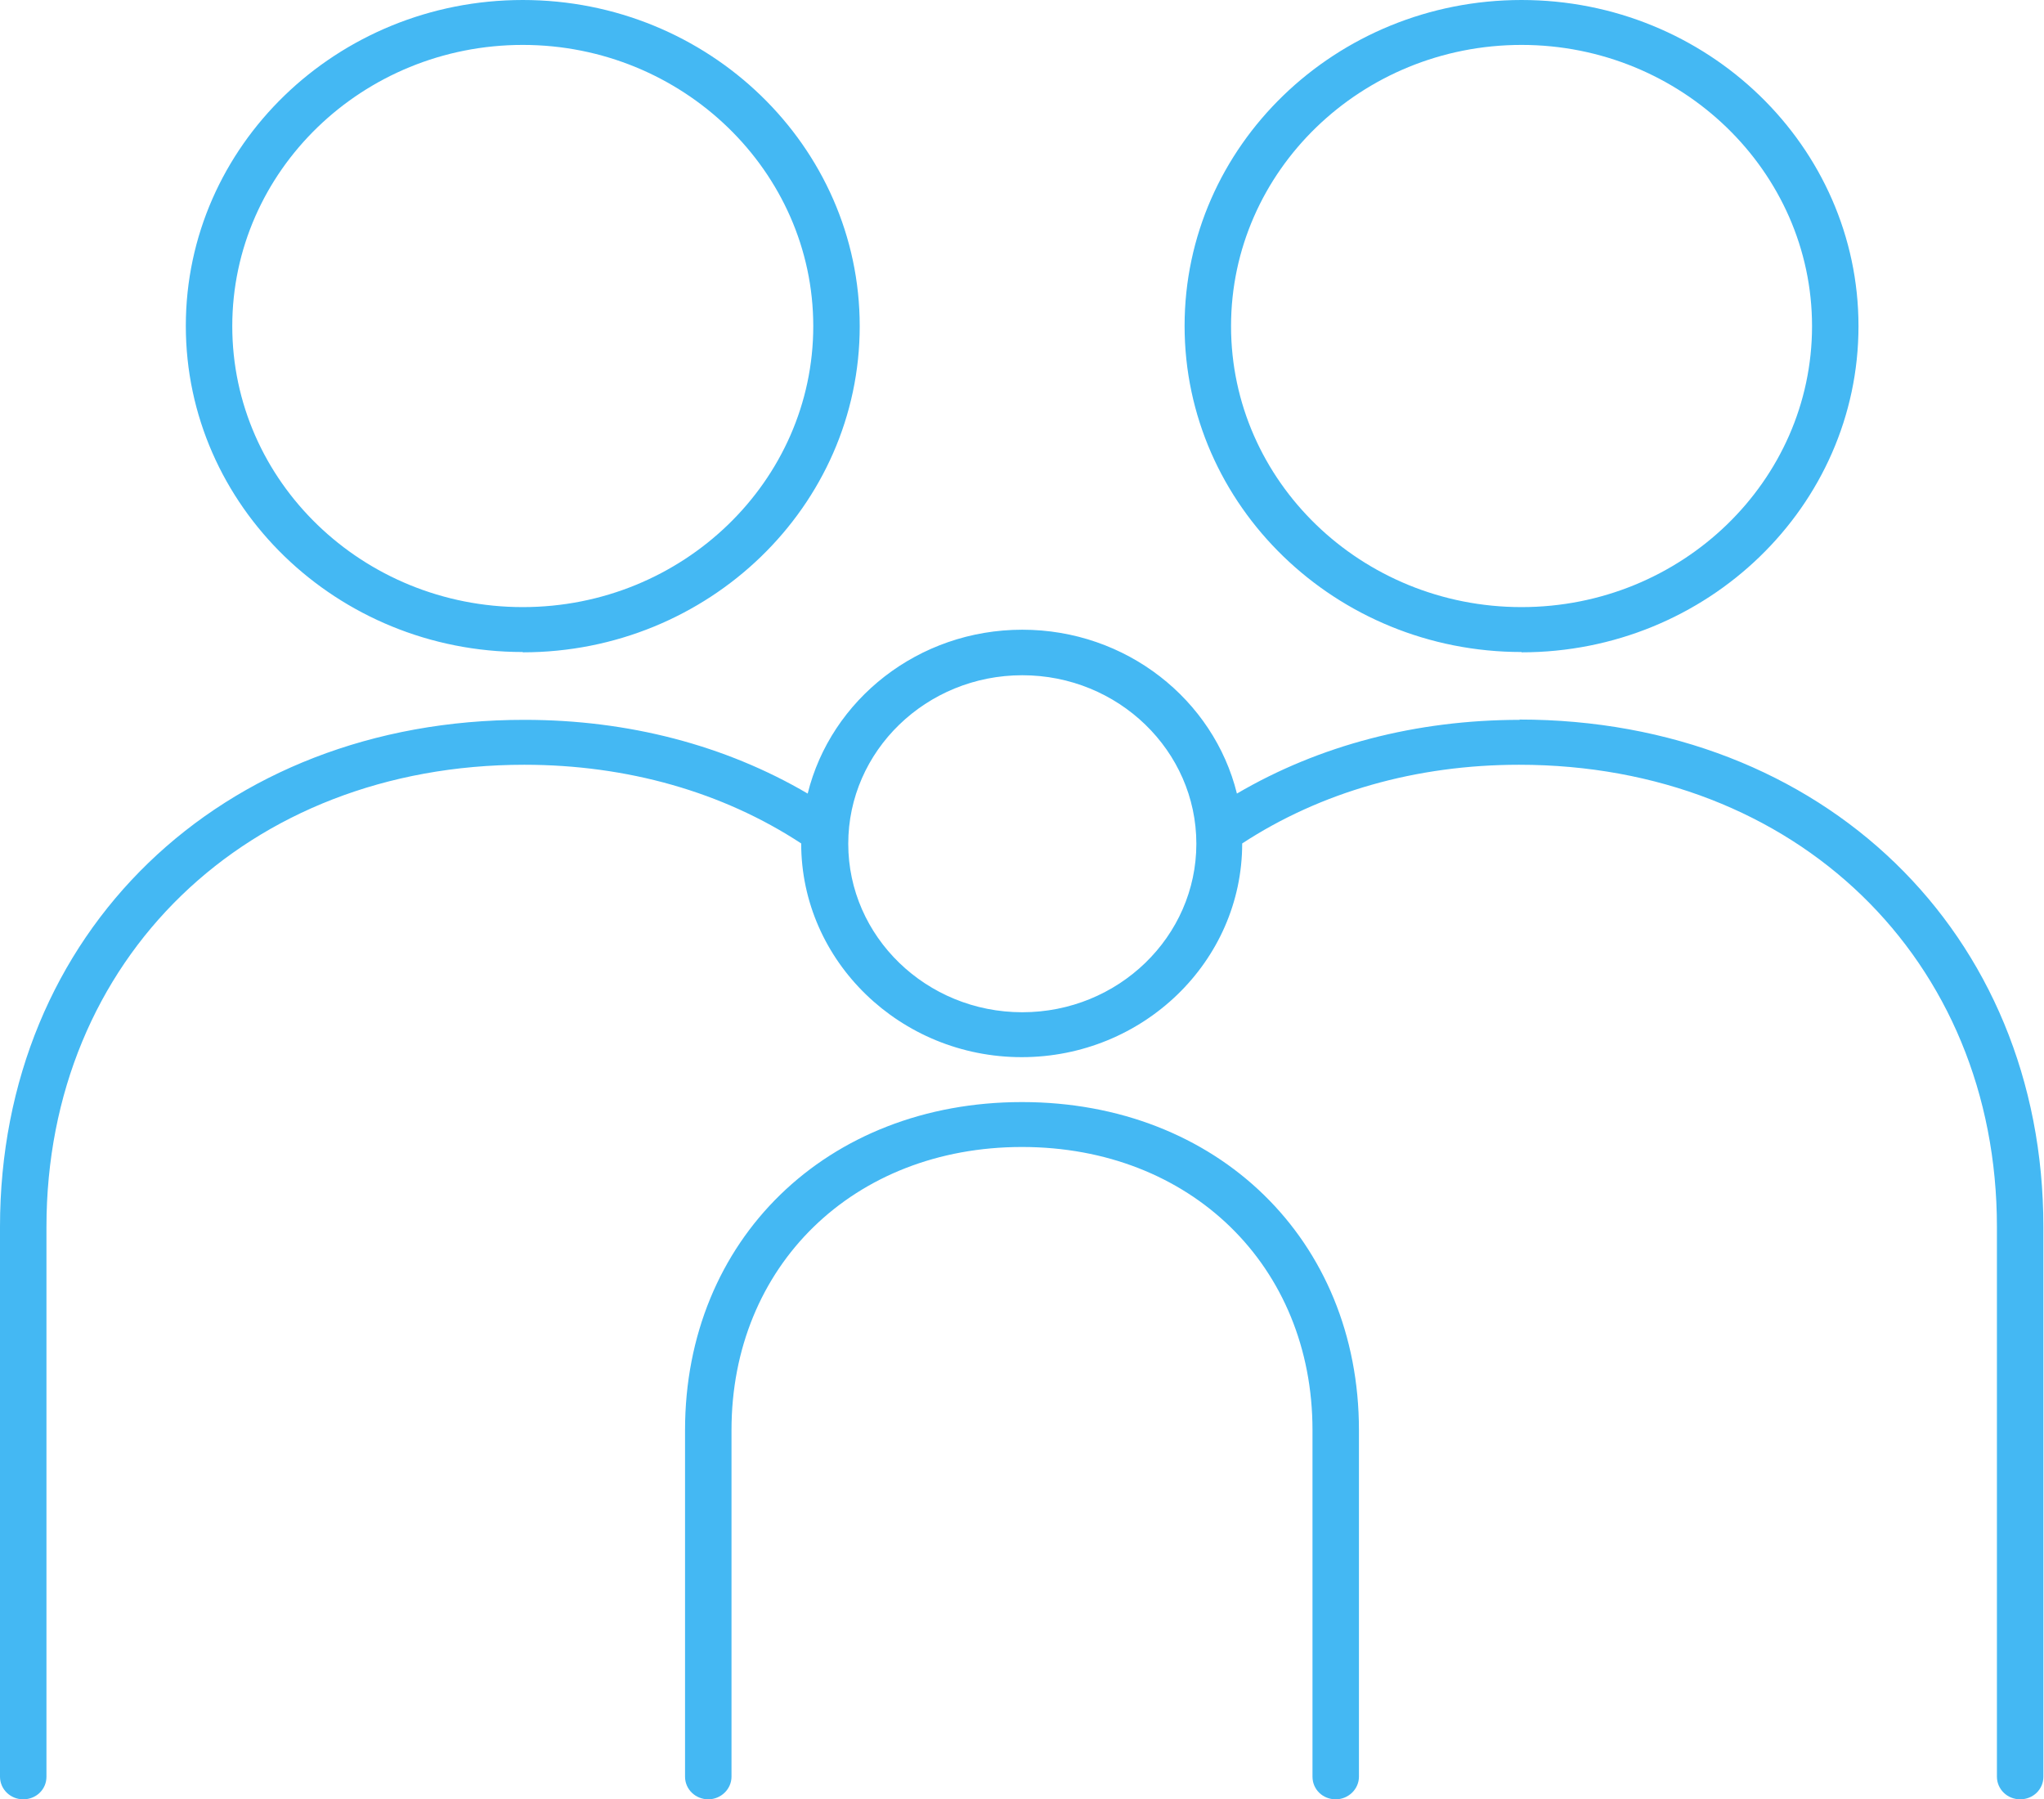 <?xml version="1.0" encoding="UTF-8"?>
<svg id="Layer_1" data-name="Layer 1" xmlns="http://www.w3.org/2000/svg" xmlns:xlink="http://www.w3.org/1999/xlink" viewBox="0 0 66 58.08">
  <defs>
    <style>
      .cls-1, .cls-2 {
        fill: none;
      }

      .cls-3 {
        fill: #44b8f3;
      }

      .cls-2 {
        clip-path: url(#clippath);
      }
    </style>
    <clipPath id="clippath">
      <rect class="cls-1" width="66" height="58.08"/>
    </clipPath>
  </defs>
  <g class="cls-2">
    <path class="cls-3" d="m16.88,1.45c-5.17,0-9.38,4.07-9.38,9.08s4.21,9.07,9.38,9.07,9.38-4.07,9.38-9.07S22.04,1.45,16.88,1.45m0,19.6c-6,0-10.88-4.72-10.88-10.53S10.88,0,16.88,0s10.88,4.72,10.88,10.53-4.88,10.53-10.88,10.53M49.13,1.45c-5.17,0-9.38,4.07-9.38,9.08s4.21,9.07,9.38,9.07,9.38-4.07,9.38-9.07S54.29,1.45,49.13,1.45m0,19.6c-6,0-10.88-4.72-10.88-10.53S43.13,0,49.13,0s10.88,4.72,10.88,10.53-4.88,10.53-10.88,10.53m-6,37.03c-.42,0-.75-.32-.75-.73v-11.19c0-5.3-3.94-9.14-9.38-9.14s-9.38,3.84-9.38,9.14v11.19c0,.4-.34.73-.75.73s-.75-.32-.75-.73v-11.19c0-6.14,4.57-10.59,10.88-10.59s10.88,4.45,10.88,10.59v11.19c0,.4-.34.73-.75.73m-10.12-25.41c-3.1,0-5.62-2.44-5.62-5.44s2.52-5.44,5.62-5.44,5.62,2.44,5.62,5.44-2.52,5.44-5.62,5.44m16.07-9.44c-3.35,0-6.48.82-9.14,2.38-.75-3.03-3.57-5.29-6.93-5.29s-6.18,2.26-6.93,5.29c-2.66-1.56-5.79-2.38-9.14-2.38C7.12,23.23,0,30.12,0,39.61v17.75c0,.4.33.73.75.73s.75-.32.75-.73v-17.75c0-8.65,6.49-14.92,15.43-14.92,3.32,0,6.41.88,8.94,2.54,0,3.8,3.2,6.9,7.12,6.9s7.12-3.09,7.12-6.9c2.54-1.66,5.62-2.54,8.94-2.54,8.94,0,15.43,6.28,15.43,14.92v17.75c0,.4.33.73.75.73s.75-.32.75-.73v-17.75c0-9.49-7.12-16.38-16.93-16.38"/>
  </g>
</svg>